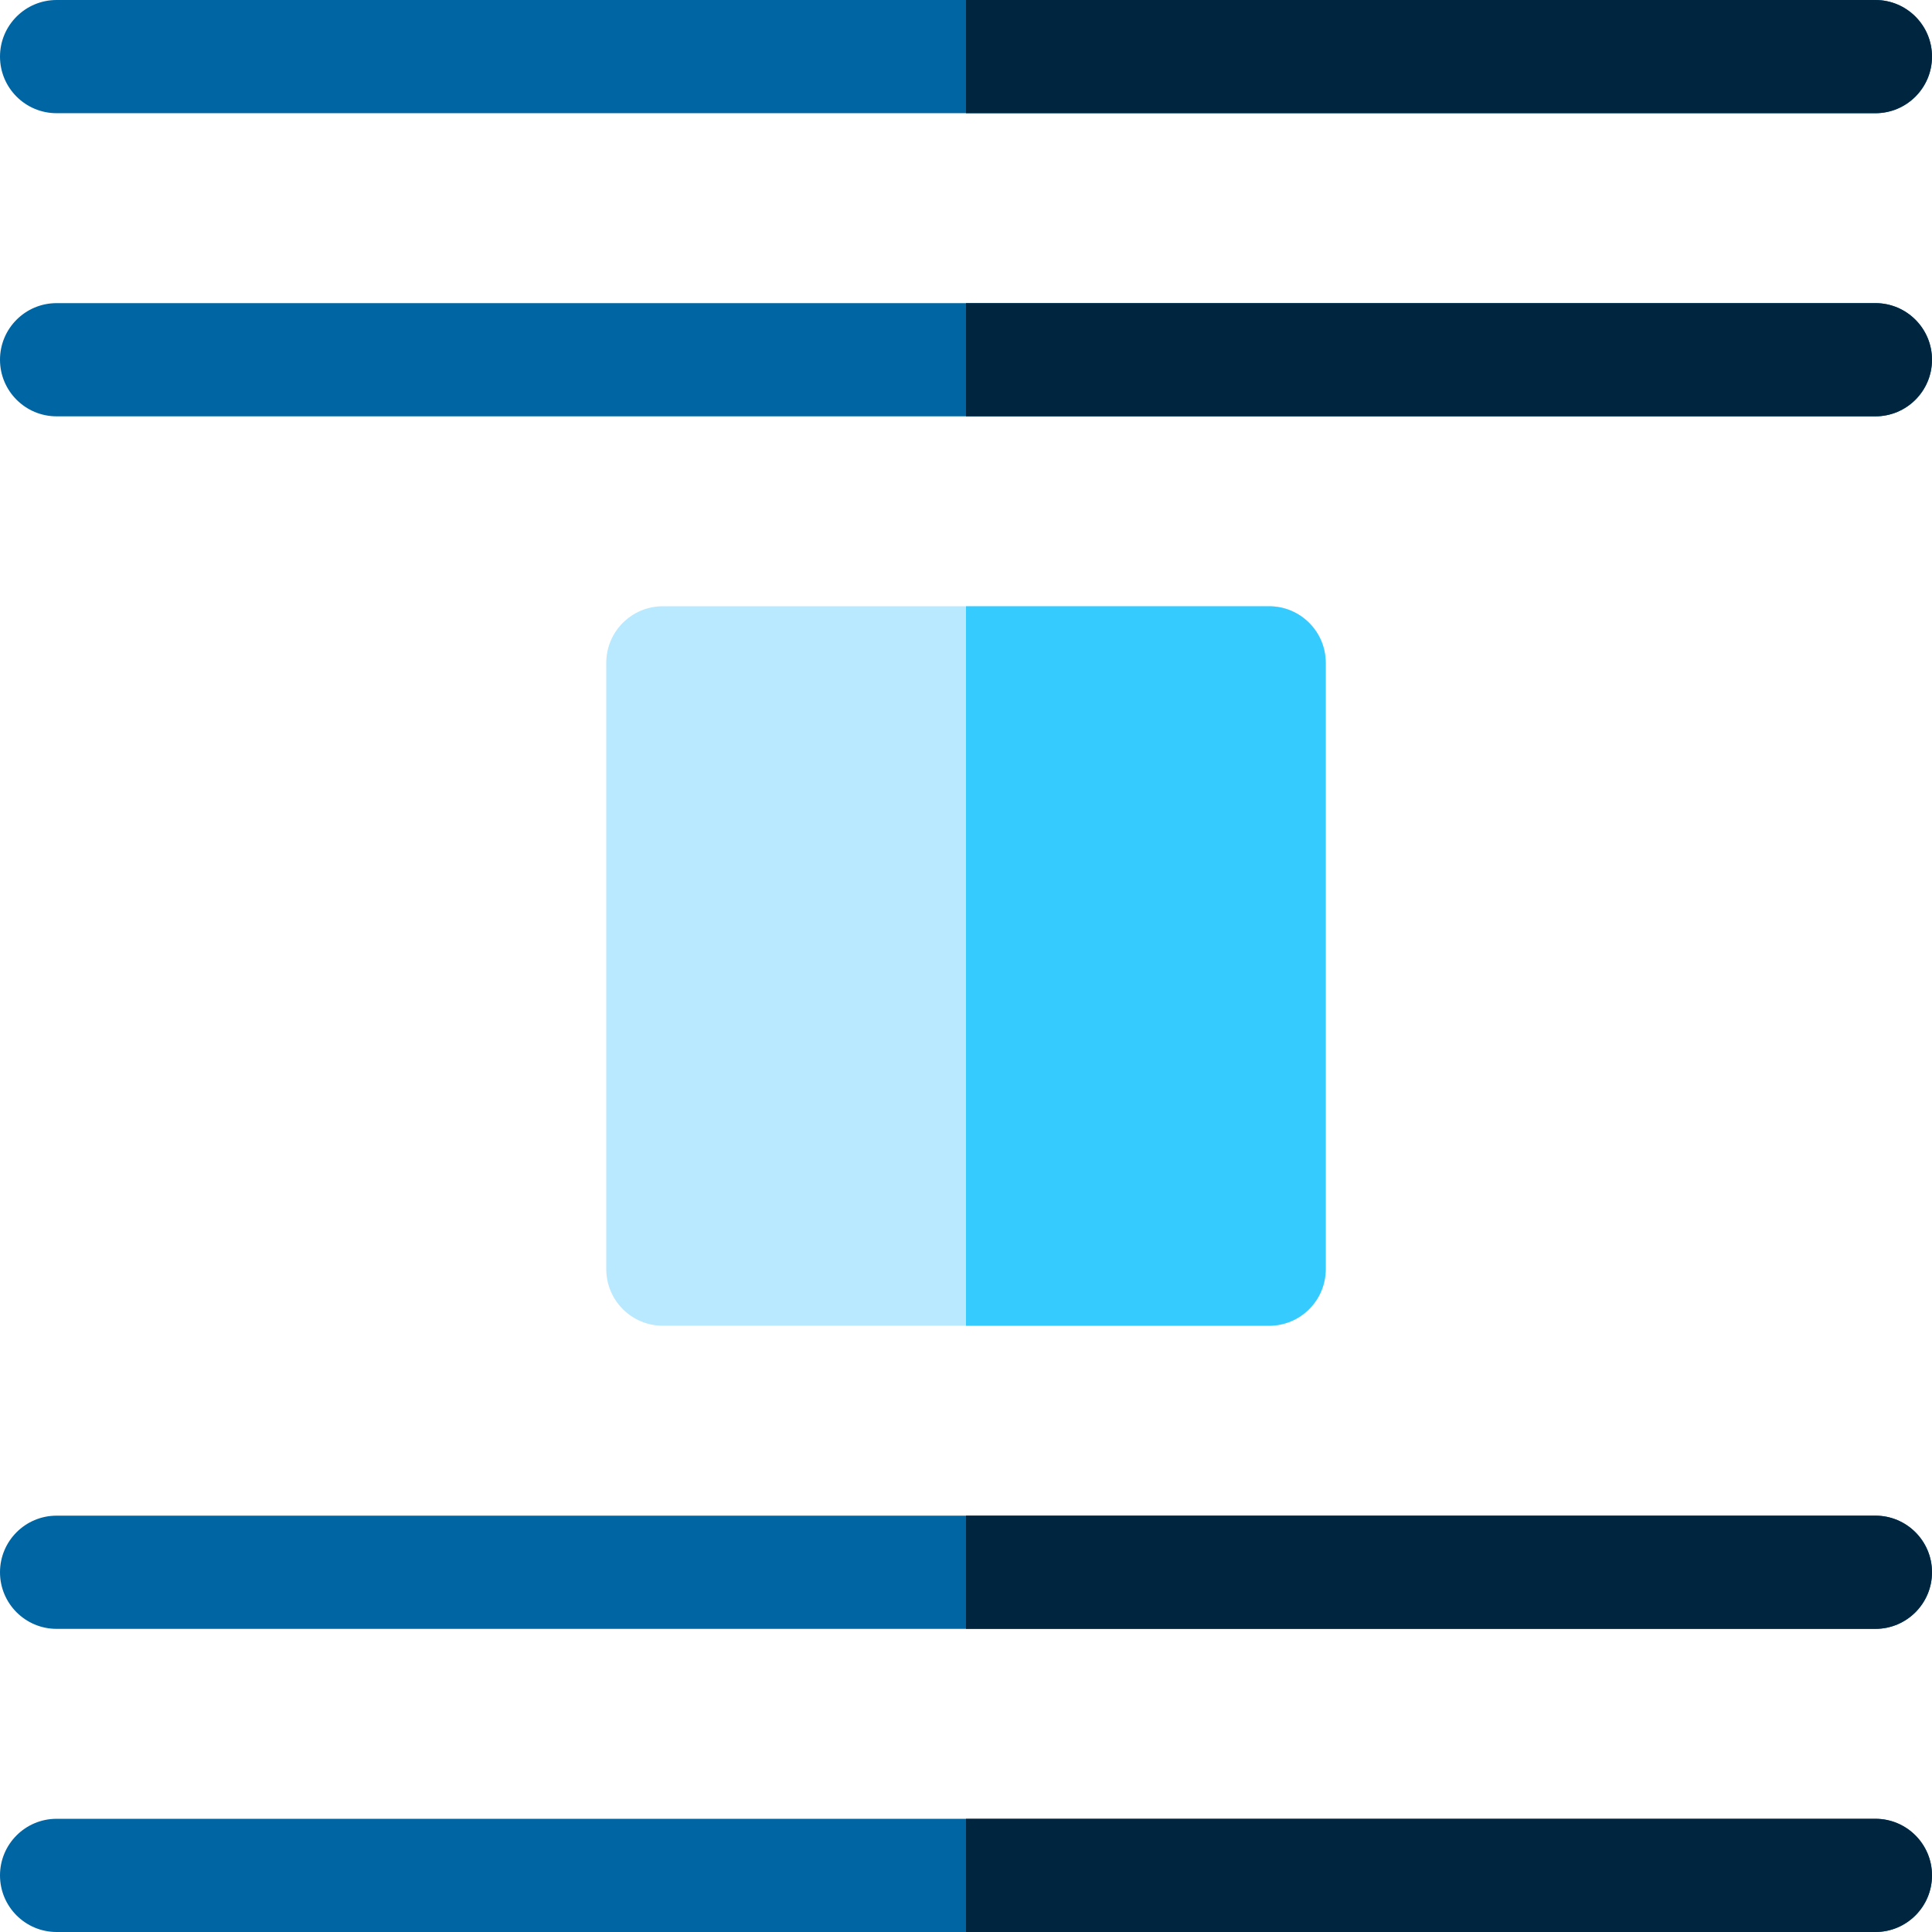 <?xml version="1.0" encoding="UTF-8" standalone="no"?><!-- icon666.com - MILLIONS OF FREE VECTOR ICONS --><svg width="1024" height="1024" version="1.1" id="Capa_1" xmlns="http://www.w3.org/2000/svg" xmlns:xlink="http://www.w3.org/1999/xlink" x="0px" y="0px" viewBox="0 0 512 512" style="enable-background:new 0 0 512 512;" xml:space="preserve"><g><path style="fill:#0065A3;" d="M15,30h482c8.284,0,15-6.716,15-15s-6.716-15-15-15H15C6.716,0,0,6.716,0,15S6.716,30,15,30z"/><path style="fill:#0065A3;" d="M497,80.333H15c-8.284,0-15,6.716-15,15s6.716,15,15,15h482c8.284,0,15-6.716,15-15 S505.284,80.333,497,80.333z"/><path style="fill:#0065A3;" d="M497,401.666H15c-8.284,0-15,6.716-15,15s6.716,15,15,15h482c8.284,0,15-6.716,15-15 S505.284,401.666,497,401.666z"/><path style="fill:#0065A3;" d="M497,482H15c-8.284,0-15,6.716-15,15s6.716,15,15,15h482c8.284,0,15-6.716,15-15 S505.284,482,497,482z"/></g><path style="fill:#B8E9FF;" d="M336.334,351.334c8.284,0,15-6.716,15-15V175.666c0-8.284-6.716-15-15-15H175.667 c-8.284,0-15,6.716-15,15v160.668c0,8.284,6.716,15,15,15L336.334,351.334L336.334,351.334z"/><g><path style="fill:#00263F;" d="M512,15c0-8.284-6.716-15-15-15H256v30h241C505.284,30,512,23.284,512,15z"/><path style="fill:#00263F;" d="M512,95.333c0-8.284-6.716-15-15-15H256v30h241C505.284,110.333,512,103.617,512,95.333z"/><path style="fill:#00263F;" d="M497,431.666c8.284,0,15-6.716,15-15s-6.716-15-15-15H256v30H497z"/><path style="fill:#00263F;" d="M497,512c8.284,0,15-6.716,15-15s-6.716-15-15-15H256v30H497z"/></g><path style="fill:#35CBFF;" d="M336.334,351.334c8.284,0,15-6.716,15-15V175.666c0-8.284-6.716-15-15-15H256v190.668 L336.334,351.334L336.334,351.334z"/></svg>